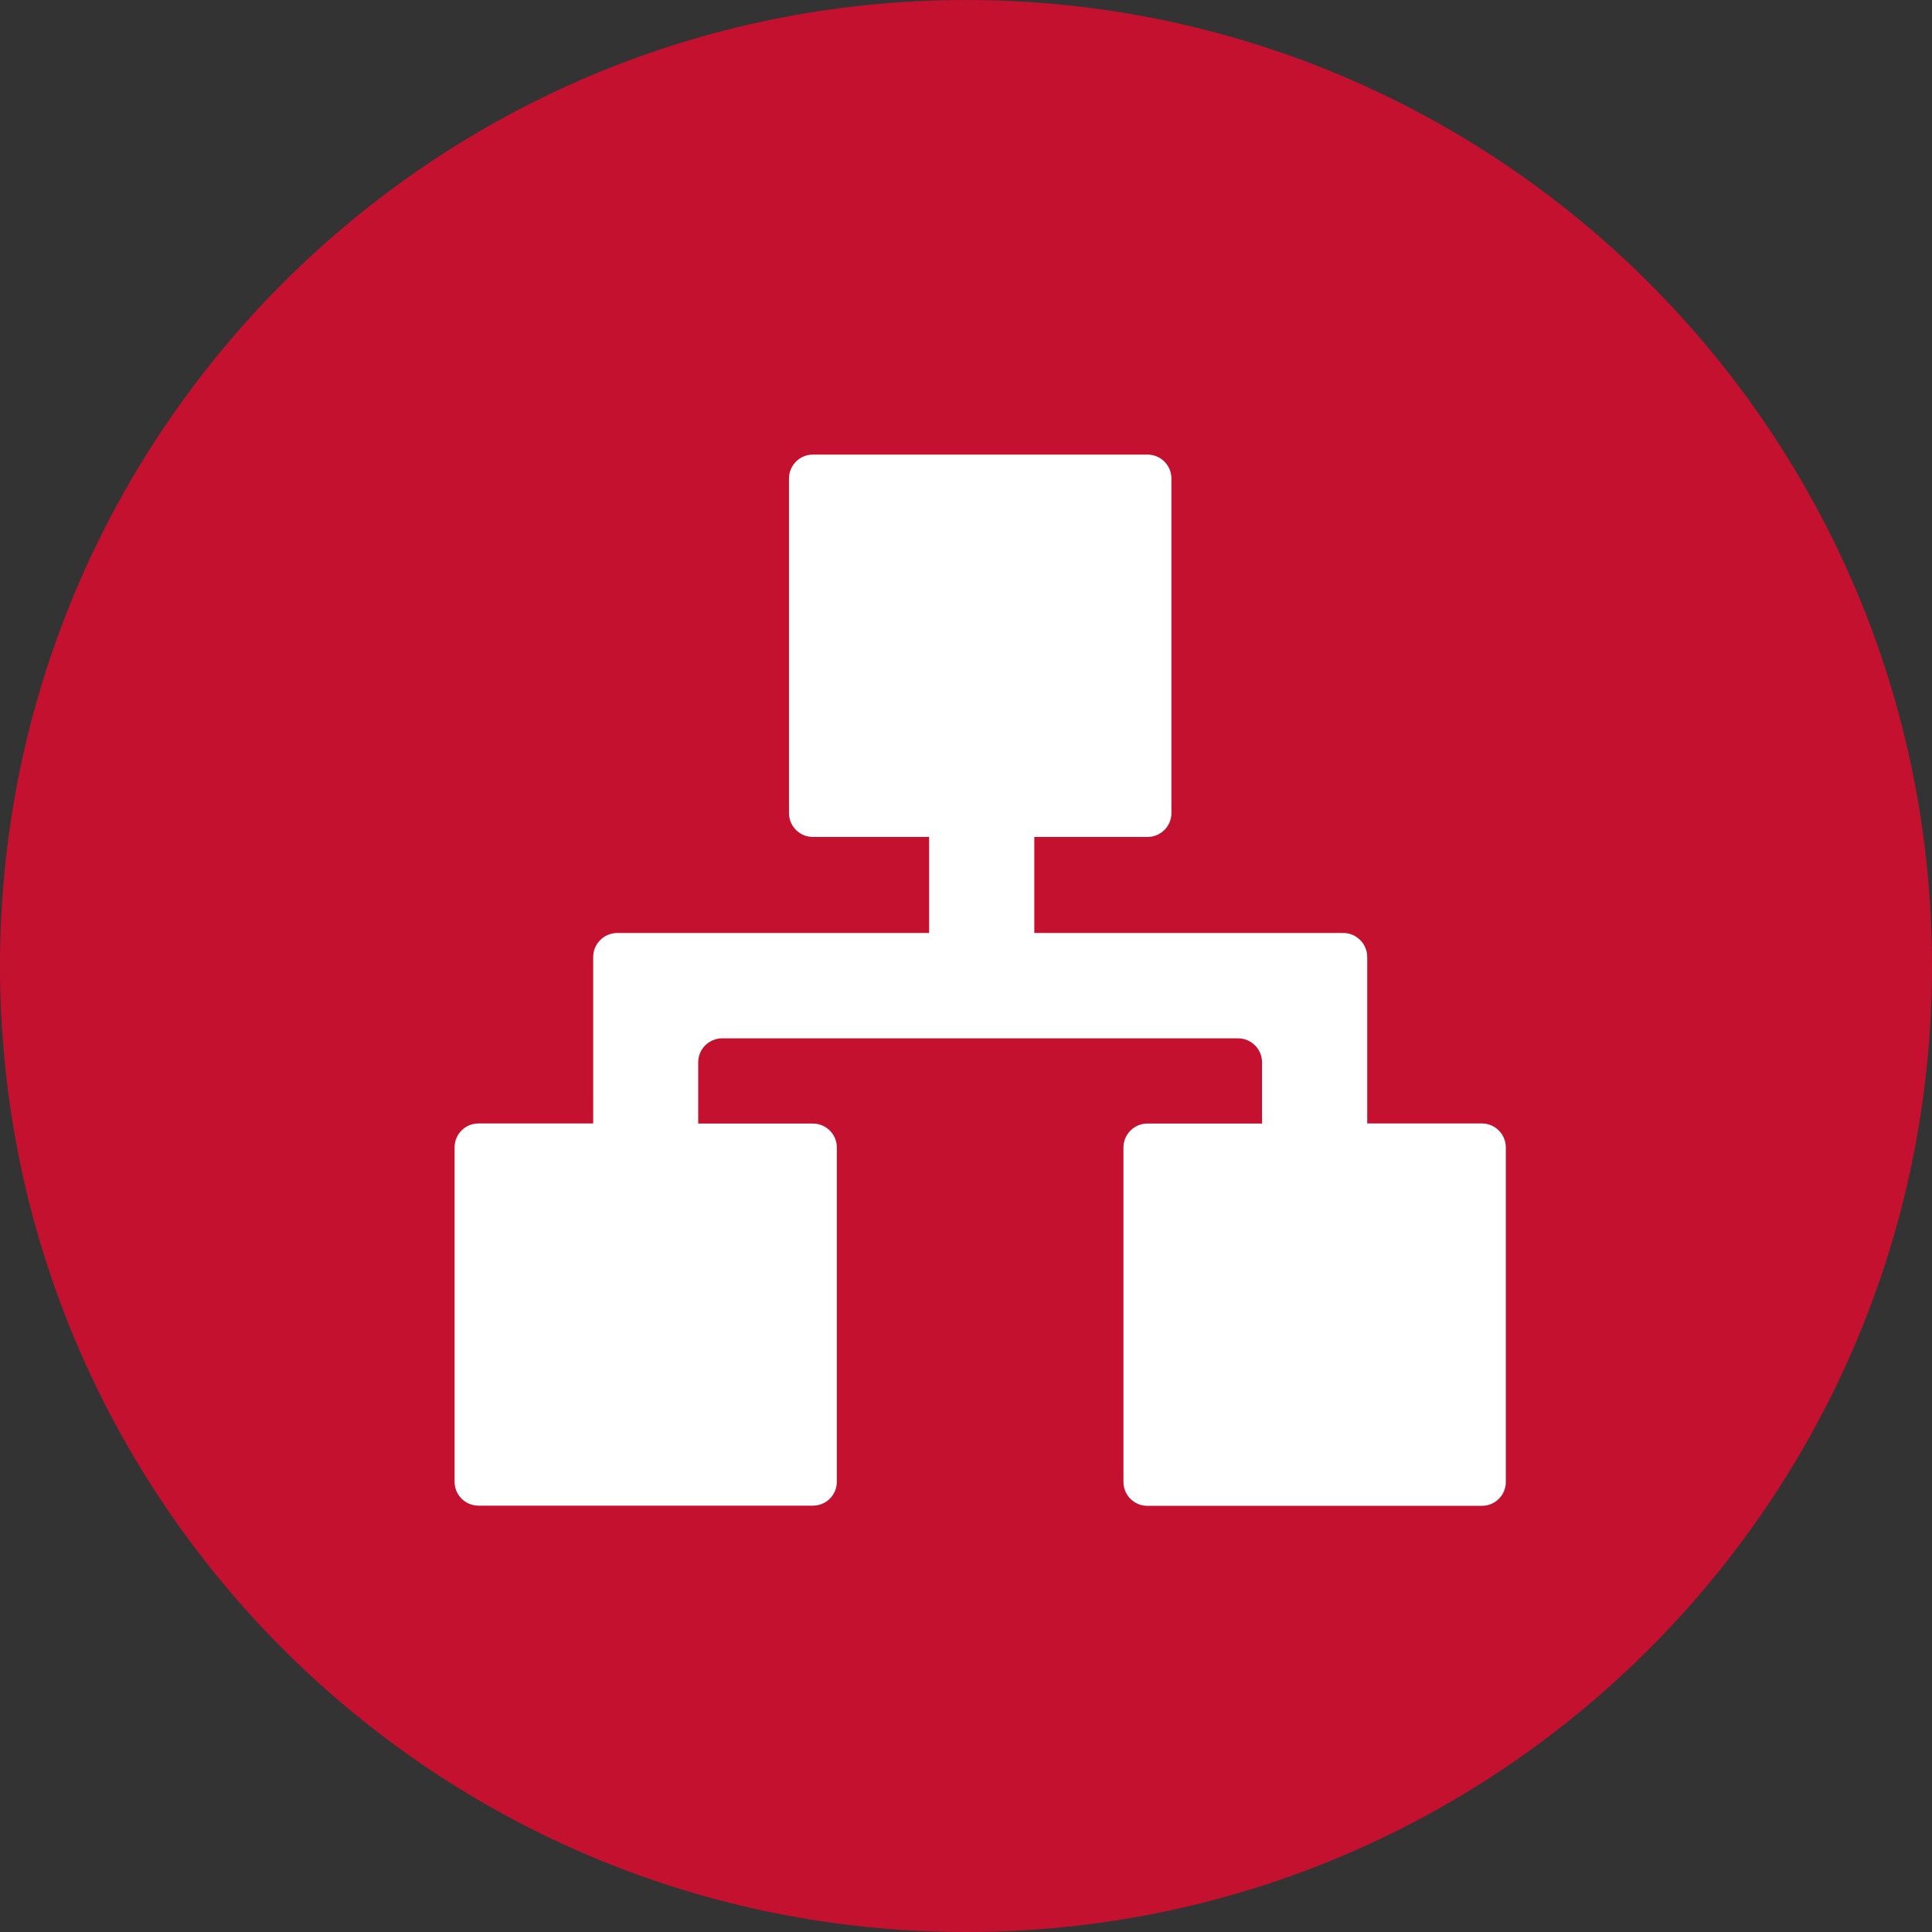 <svg xmlns="http://www.w3.org/2000/svg" xmlns:xlink="http://www.w3.org/1999/xlink" fill="none" version="1.1" width="34" height="34" viewBox="0 0 34 34"><rect x="0" y="0" width="34" height="34" fill="#333333" stroke="none"/><g><g><path d="M17,0C7.613,0,0,7.613,0,17C0,26.387,7.613,34,17,34C26.387,34,34,26.387,34,17C34,7.613,26.387,0,17,0C17,0,17,0,17,0Z" fill="#C4112F" fill-opacity="1"/></g><g><path d="M26.08,19.771C26.08,19.771,24.061,19.771,24.061,19.771C24.061,19.771,24.061,16.843,24.061,16.843C24.061,16.609,23.872,16.419,23.638,16.419C23.638,16.419,18.202,16.419,18.202,16.419C18.202,16.419,18.202,14.729,18.202,14.729C18.202,14.729,20.194,14.729,20.194,14.729C20.428,14.729,20.615,14.54,20.615,14.309C20.615,14.309,20.615,8.421,20.615,8.421C20.615,8.187,20.425,8,20.194,8C20.194,8,14.306,8,14.306,8C14.072,8,13.885,8.189,13.885,8.421C13.885,8.421,13.885,14.309,13.885,14.309C13.885,14.543,14.075,14.729,14.306,14.729C14.306,14.729,16.351,14.729,16.351,14.729C16.351,14.729,16.351,16.419,16.351,16.419C16.351,16.419,10.863,16.419,10.863,16.419C10.629,16.419,10.439,16.609,10.439,16.843C10.439,16.843,10.439,19.771,10.439,19.771C10.439,19.771,8.421,19.771,8.421,19.771C8.187,19.771,8,19.96,8,20.191C8,20.191,8,26.077,8,26.077C8,26.311,8.189,26.497,8.421,26.497C8.421,26.497,14.306,26.497,14.306,26.497C14.54,26.497,14.727,26.308,14.727,26.077C14.727,26.077,14.727,20.194,14.727,20.194C14.727,19.96,14.537,19.773,14.306,19.773C14.306,19.773,12.287,19.773,12.287,19.773C12.287,19.773,12.287,18.696,12.287,18.696C12.287,18.462,12.477,18.273,12.71,18.273C12.71,18.273,21.787,18.273,21.787,18.273C22.021,18.273,22.21,18.462,22.21,18.696C22.21,18.696,22.21,19.773,22.21,19.773C22.21,19.773,20.191,19.773,20.191,19.773C19.958,19.773,19.771,19.963,19.771,20.194C19.771,20.194,19.771,26.079,19.771,26.079C19.771,26.313,19.96,26.5,20.191,26.5C20.191,26.5,26.08,26.5,26.08,26.5C26.313,26.5,26.5,26.311,26.5,26.079C26.5,26.079,26.5,20.194,26.5,20.194C26.5,19.96,26.311,19.771,26.08,19.771C26.08,19.771,26.08,19.771,26.08,19.771Z" fill="#FFFFFF" fill-opacity="1"/></g></g></svg>